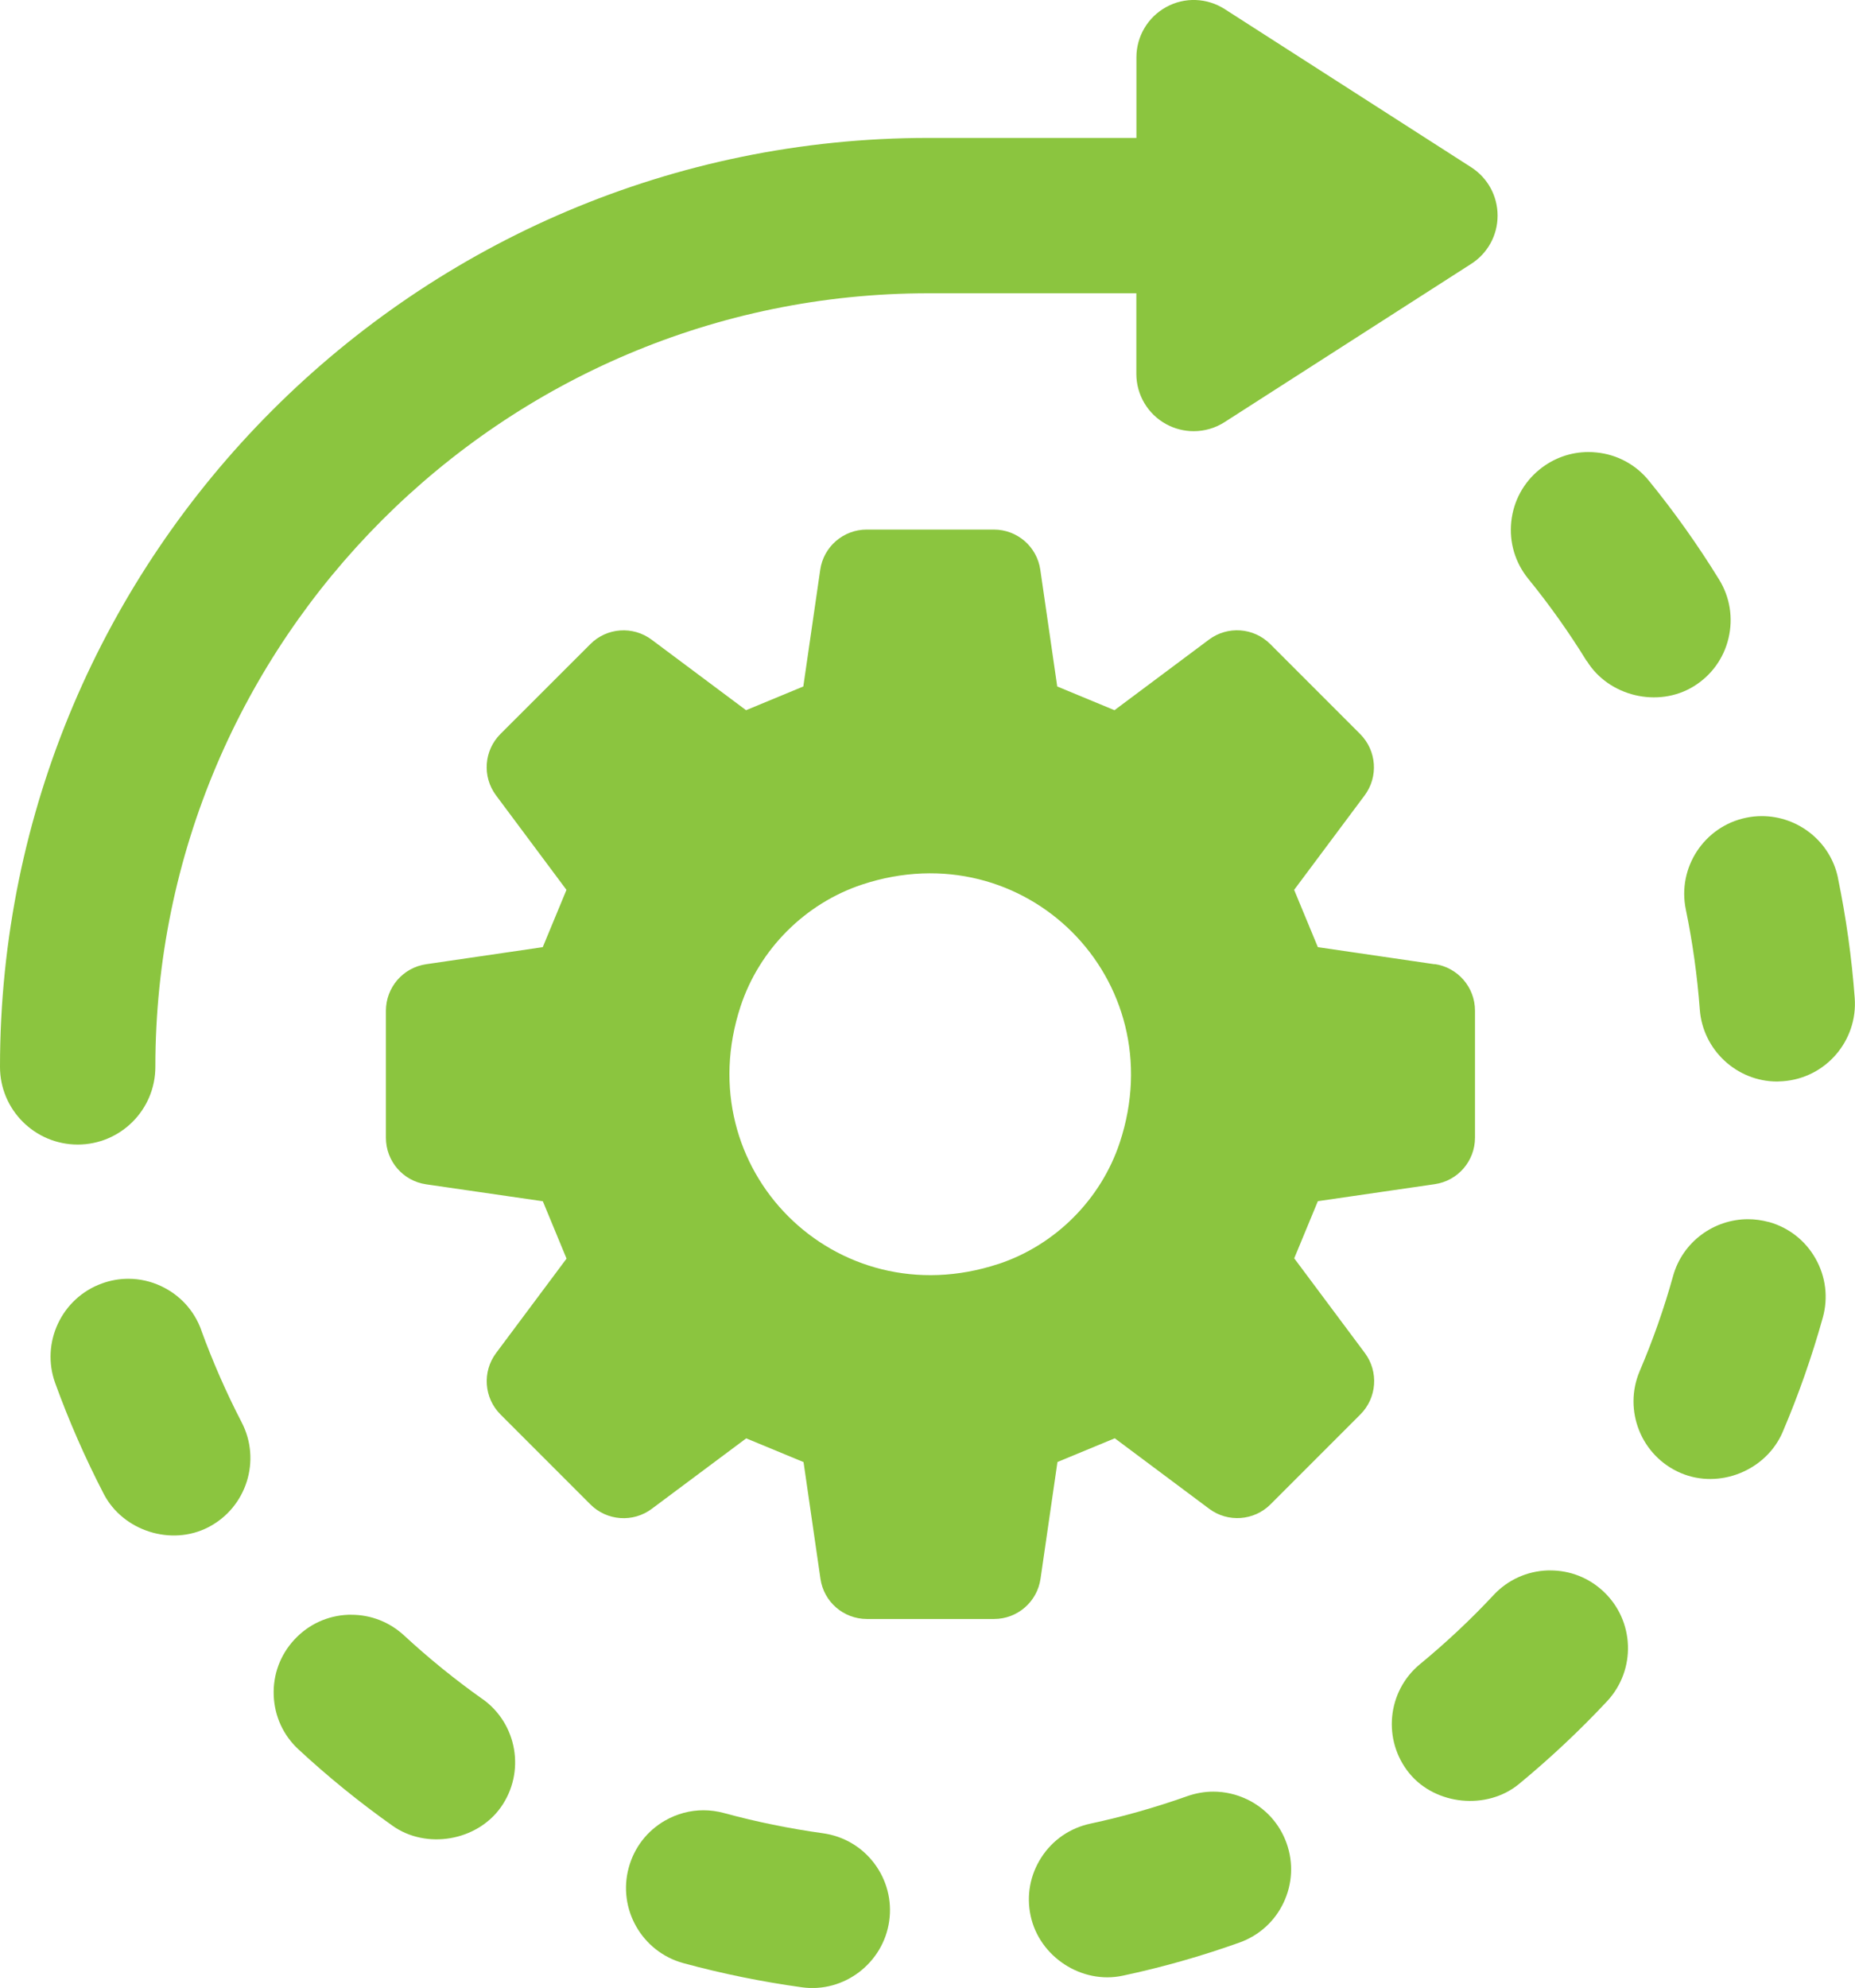 <?xml version="1.0" encoding="UTF-8"?><svg generated-by="oak" id="Layer_2" xmlns="http://www.w3.org/2000/svg" viewBox="0 0 251.1 268.97"><defs><style>.cls-1{fill:#8BC53F;}</style></defs><g id="Layer_1-2"><path class="cls-1" d="M194.18,130.46l-15.79-2.31c-1.41-3.42-1.79-4.33-3.21-7.75l9.54-12.78c1.89-2.53,1.63-6.06-.6-8.3l-12.18-12.18c-2.23-2.23-5.76-2.49-8.29-.6l-12.79,9.55c-3.42-1.42-4.33-1.79-7.75-3.21l-2.29-15.79c-.45-3.13-3.13-5.44-6.29-5.44h-17.21c-3.16,0-5.84,2.32-6.29,5.44l-2.29,15.79c-3.42,1.42-4.33,1.79-7.75,3.21l-12.78-9.54c-2.53-1.89-6.07-1.64-8.3.6l-12.17,12.16c-2.23,2.23-2.49,5.76-.6,8.3l9.54,12.79c-1.41,3.42-1.79,4.33-3.21,7.75l-15.79,2.31c-3.13.46-5.44,3.14-5.44,6.3v17.19c0,3.16,2.32,5.84,5.45,6.29l15.79,2.29c1.42,3.42,1.8,4.34,3.21,7.76l-9.54,12.78c-1.89,2.53-1.64,6.07.6,8.31l12.17,12.17c2.23,2.23,5.77,2.49,8.3.6l12.79-9.54c3.42,1.42,4.33,1.8,7.76,3.21l2.29,15.79c.45,3.13,3.13,5.44,6.29,5.44h17.21c3.16,0,5.84-2.32,6.29-5.45l2.29-15.79c3.42-1.42,4.33-1.8,7.76-3.21l12.78,9.54c2.53,1.89,6.07,1.63,8.3-.6l12.17-12.17c2.23-2.24,2.49-5.77.6-8.31l-9.56-12.81c1.41-3.41,1.79-4.32,3.2-7.73l15.82-2.3c3.13-.45,5.45-3.13,5.45-6.29v-17.19c0-3.16-2.32-5.84-5.45-6.3ZM135.13,171.02c-22.04,7.26-42.14-12.83-34.88-34.87,2.54-7.71,8.74-13.92,16.45-16.47,22.05-7.29,42.17,12.85,34.88,34.9-2.55,7.71-8.75,13.91-16.46,16.45Z"/><path class="cls-1" d="M21.03,144.35c0-57.71,46.95-104.67,104.66-104.67h28.13v10.9c0,2.84,1.55,5.45,4.04,6.81,1.16.63,2.44.95,3.72.95,1.46,0,2.92-.41,4.19-1.23l33.38-21.41c2.23-1.43,3.57-3.87,3.57-6.52,0-2.66-1.33-5.1-3.56-6.54h0S165.78,1.23,165.78,1.23c-2.39-1.53-5.42-1.65-7.91-.28-2.49,1.36-4.04,3.97-4.04,6.81v10.9h-28.13C56.39,18.66,0,75.04,0,144.35c0,5.8,4.72,10.51,10.52,10.51s10.51-4.71,10.51-10.51Z"/><path class="cls-1" d="M248.8,118.8c-1.02-4.96-5.42-8.38-10.32-8.38-.7,0-1.41.07-2.12.22-5.67,1.17-9.34,6.75-8.16,12.42.92,4.45,1.55,9,1.89,13.52.4,5.47,5,9.75,10.47,9.75l.79-.04c5.78-.42,10.14-5.48,9.71-11.26-.4-5.41-1.16-10.87-2.27-16.24Z"/><path class="cls-1" d="M214.8,89.43c2.94,4.78,9.64,6.4,14.47,3.43,2.39-1.47,4.07-3.79,4.71-6.52.65-2.74.19-5.56-1.29-7.95-2.86-4.64-6.05-9.13-9.49-13.35-1.77-2.18-4.29-3.54-7.08-3.82-.37-.04-.73-.06-1.1-.06-2.4,0-4.72.82-6.62,2.36-2.18,1.77-3.54,4.29-3.83,7.08-.29,2.8.53,5.53,2.3,7.71,2.85,3.5,5.51,7.24,7.9,11.12Z"/><path class="cls-1" d="M239.42,165.34c-.93-.25-1.87-.38-2.8-.38-4.61,0-8.86,3.05-10.15,7.7-1.2,4.33-2.72,8.65-4.51,12.84-2.27,5.33.21,11.52,5.55,13.8,5.25,2.24,11.58-.35,13.8-5.55,2.15-5.04,3.97-10.24,5.43-15.47.75-2.7.41-5.54-.98-7.99-1.38-2.45-3.64-4.21-6.34-4.96Z"/><path class="cls-1" d="M209.86,212.48c-.12,0-.25,0-.37,0-2.8.1-5.4,1.28-7.31,3.33-3.09,3.31-6.44,6.45-9.95,9.34-4.48,3.68-5.12,10.32-1.44,14.8,3.54,4.3,10.48,4.99,14.81,1.44,4.21-3.47,8.23-7.24,11.94-11.21,3.96-4.24,3.74-10.9-.5-14.86-1.96-1.84-4.5-2.84-7.18-2.84Z"/><path class="cls-1" d="M111.39,248.04c-4.54-.63-9.04-1.55-13.37-2.73-.92-.25-1.86-.38-2.79-.38-1.8,0-3.59.47-5.2,1.39-2.43,1.39-4.18,3.65-4.92,6.37-1.53,5.59,1.79,11.39,7.38,12.92,5.21,1.42,10.61,2.52,16.03,3.27,5.77.81,11.07-3.33,11.85-8.98.39-2.78-.34-5.55-2.03-7.79-1.69-2.24-4.16-3.68-6.95-4.07Z"/><path class="cls-1" d="M65.29,229.87c-3.71-2.63-7.27-5.52-10.59-8.59-1.96-1.81-4.48-2.8-7.14-2.8-.14,0-.28,0-.42,0-2.81.11-5.4,1.31-7.3,3.37-1.91,2.06-2.9,4.74-2.79,7.55.11,2.81,1.3,5.41,3.37,7.31,3.99,3.7,8.27,7.17,12.72,10.32,4.58,3.24,11.42,2.06,14.66-2.51,3.35-4.73,2.23-11.31-2.51-14.66Z"/><path class="cls-1" d="M27.25,179.97c-.96-2.65-2.88-4.75-5.43-5.95-1.42-.67-2.93-1-4.45-1-1.21,0-2.42.21-3.59.64-5.45,1.98-8.28,8.02-6.31,13.47,1.85,5.1,4.06,10.15,6.58,15.01,2.59,4.98,9.13,7.11,14.18,4.48,5.14-2.67,7.16-9.03,4.48-14.18-2.07-3.99-3.91-8.19-5.48-12.49Z"/><path class="cls-1" d="M168.75,243.43c-1.43-.68-2.97-1.02-4.51-1.02-1.19,0-2.37.21-3.52.61-4.31,1.53-8.72,2.78-13.12,3.72-2.75.59-5.11,2.2-6.63,4.56-1.53,2.36-2.05,5.17-1.46,7.91,1.18,5.56,6.94,9.3,12.48,8.1,5.33-1.13,10.64-2.64,15.79-4.48,2.65-.95,4.77-2.86,5.97-5.4,1.2-2.53,1.35-5.39.41-8.03-.94-2.65-2.86-4.76-5.4-5.97Z"/></g></svg>